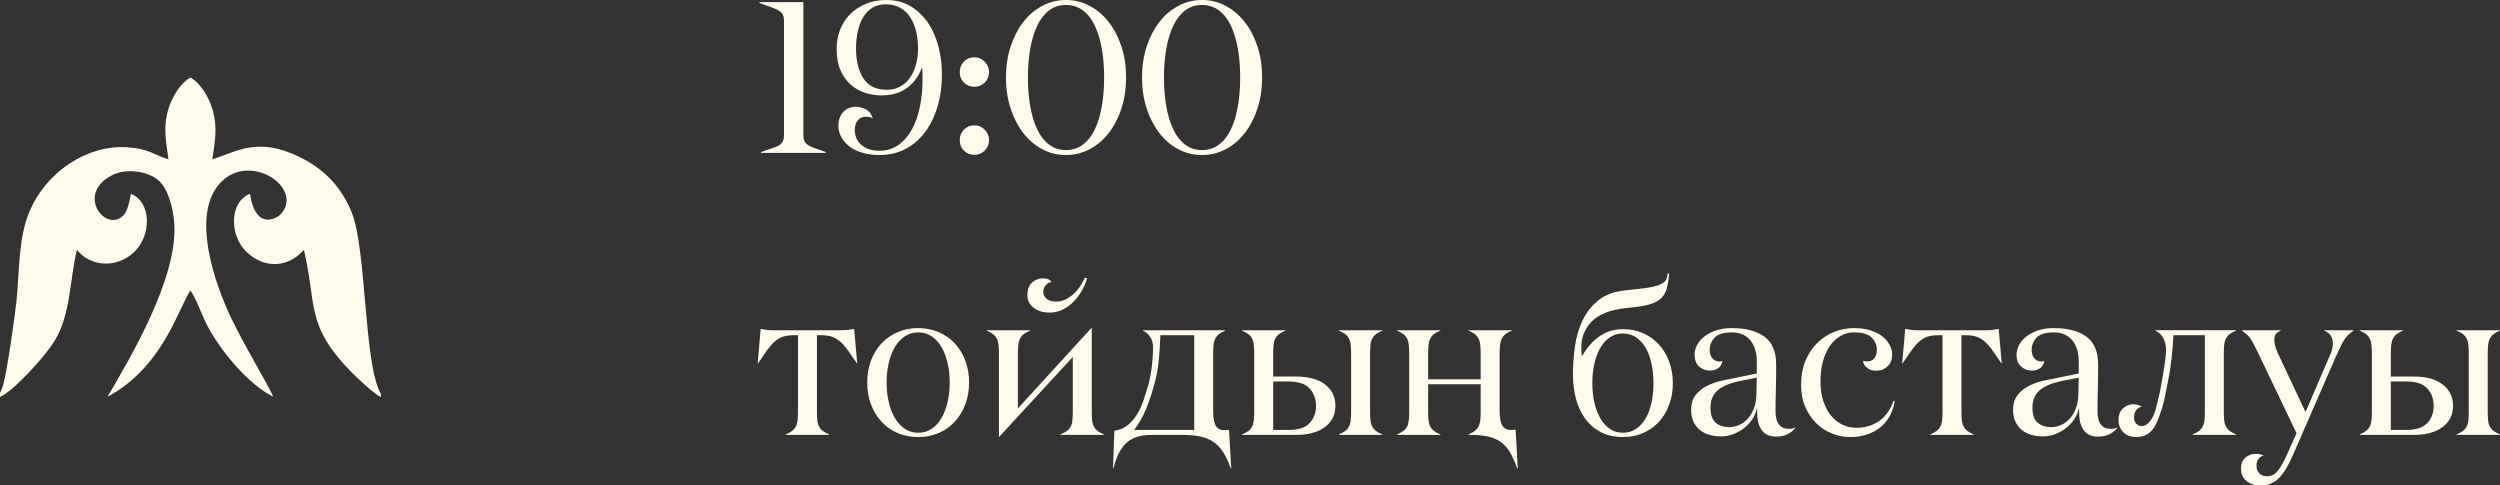<?xml version="1.0" encoding="UTF-8"?> <svg xmlns="http://www.w3.org/2000/svg" xmlns:xlink="http://www.w3.org/1999/xlink" xmlns:xodm="http://www.corel.com/coreldraw/odm/2003" xml:space="preserve" width="140.604mm" height="27.305mm" version="1.1" style="shape-rendering:geometricPrecision; text-rendering:geometricPrecision; image-rendering:optimizeQuality; fill-rule:evenodd; clip-rule:evenodd" viewBox="0 0 11616.52 2255.9"><rect x="0" y="0" width="11616.52" height="2255.9" fill="#333333" stroke="none"/> <defs> <style type="text/css"> .fil1 {fill:#FFFBEC} .fil0 {fill:#FFFBEC;fill-rule:nonzero} </style> </defs> <g id="Слой_x0020_1">  <path class="fil0" d="M3528.79 14.01l0 -4.01 204.12 0 0 616.34c0,12.67 1.83,22.68 5.33,30.02 3.5,7.34 9.34,13.51 17.35,18.51 8.17,5 18.67,9.67 31.85,14 13,4.17 29.51,10.01 49.52,17.52l0 4 -300.16 0 0 -4c20.51,-7.51 37.53,-13.34 51.36,-17.52 13.67,-4.34 24.68,-9.01 32.52,-14 8.01,-5.01 13.67,-11.18 17.01,-18.51 3.49,-7.34 5.16,-17.34 5.16,-30.18l0 -528.12c0,-12.67 -1.67,-22.51 -5.16,-29.51 -3.34,-7.01 -9.34,-13.18 -18.01,-18.68 -8.51,-5.34 -20.18,-10.67 -34.86,-16 -14.51,-5.51 -33.35,-12.01 -56.03,-19.85zm358.86 212.61c0,-31.85 5.34,-61.53 16.18,-89.21 10.84,-27.52 26.51,-51.53 46.86,-71.88 20.51,-20.34 45.03,-36.35 73.37,-48.03 28.35,-11.67 59.7,-17.51 94.22,-17.51 43.85,0 81.88,10.01 114.56,30.02 32.52,20.01 59.54,46.36 81.21,79.04 21.51,32.86 37.35,69.71 47.52,110.9 10.17,41.19 15.34,83.21 15.34,126.23 0,52.2 -6.67,101.06 -20.01,146.75 -13.17,45.69 -32.35,85.38 -57.03,119.06 -24.84,33.86 -55.36,60.37 -91.21,79.55 -36.02,19.18 -76.88,28.85 -122.74,28.85 -26.68,0 -51.53,-3.16 -74.54,-9.34 -23.02,-6.17 -43.03,-15.34 -60.03,-27.35 -16.85,-12.18 -30.35,-26.69 -40.52,-43.86 -10.17,-17.18 -15.18,-36.02 -15.18,-56.69 0,-26.02 7.68,-47.03 23.02,-63.04 15.17,-15.84 34.34,-23.84 57.02,-23.84 16.68,0 32.69,4 48.03,12 15.34,8.01 25.85,21.68 31.35,41.02l-1.83 0c-5.34,-3.33 -10.51,-5.16 -15.84,-5.83 -5.17,-0.67 -10.34,-1 -15.68,-1 -15.34,0 -27.51,5.83 -36.35,17.51 -9.01,11.51 -13.51,26.02 -13.51,43.03 0,29.68 10.51,53.36 31.52,71.04 21.18,17.51 48.7,26.35 82.54,26.35 34.68,0 64.7,-9.34 90.22,-28.02 25.51,-18.68 46.52,-43.52 63.03,-74.54 16.34,-31.02 28.52,-66.54 36.19,-106.56 7.68,-40.19 11.51,-82.21 11.51,-126.4 0,-8.17 -0.17,-17.34 -0.5,-27.18 -0.33,-10.01 -1.16,-18.18 -2.5,-24.85 -12.67,37.69 -34.86,68.71 -66.38,93.38 -31.51,24.69 -72.54,37.02 -123.23,37.02 -24.35,0 -48.86,-3.83 -73.37,-11.5 -24.51,-7.68 -46.52,-20.02 -66.37,-37.02 -19.85,-17.01 -35.85,-39.19 -48.36,-66.54 -12.34,-27.51 -18.51,-61.36 -18.51,-101.55zm90.05 -0.83c0,57.37 11.5,103.73 34.52,138.74 23.01,35.19 59.36,52.7 109.06,52.7 22.84,0 43.03,-4.84 60.7,-14.51 17.68,-9.51 32.68,-23.02 45.19,-40.03 12.34,-17.18 21.84,-37.52 28.51,-60.87 6.84,-23.35 10.18,-48.7 10.18,-76.04 0,-27.51 -3.01,-53.69 -8.67,-78.37 -5.67,-24.85 -14.51,-46.7 -26.68,-65.71 -12.01,-19.01 -27.69,-34.01 -46.86,-45.02 -19.01,-11.18 -41.85,-16.68 -68.2,-16.68 -23.51,0 -43.86,5.17 -61.04,15.51 -17.18,10.18 -31.35,24.51 -42.69,43.03 -11.17,18.51 -19.67,40.19 -25.51,65.37 -5.67,25.18 -8.5,52.36 -8.5,81.88zm481.76 425.57c0,-19.34 6.51,-35.52 19.51,-49.03 13,-13.34 29.18,-20.01 48.36,-20.01 18.51,0 34.52,6.67 48.03,20.01 13.51,13.51 20.18,29.68 20.18,49.03 0,19.18 -6.68,35.35 -20.02,48.52 -13.33,13.01 -29.35,19.51 -48.19,19.51 -19.18,0 -35.35,-6.5 -48.36,-19.34 -13,-12.85 -19.51,-29.19 -19.51,-48.7zm0 -316.17c0,-19.34 6.51,-35.52 19.51,-49.03 13,-13.34 29.18,-20.01 48.36,-20.01 18.51,0 34.52,6.67 48.03,20.01 13.51,13.51 20.18,29.68 20.18,49.03 0,19.18 -6.68,35.35 -20.02,48.53 -13.33,13 -29.35,19.51 -48.19,19.51 -19.18,0 -35.35,-6.5 -48.36,-19.51 -13,-13.18 -19.51,-29.35 -19.51,-48.53zm214.79 25.02c0,-50.87 7.01,-98.06 21.01,-141.75 14,-43.69 33.35,-81.54 57.87,-113.89 24.68,-32.19 54.02,-57.7 88.38,-76.38 34.35,-18.85 71.54,-28.18 111.73,-28.18 40.02,0 77.21,9.34 111.56,28.18 34.35,18.68 63.86,44.19 88.54,76.38 24.85,32.35 44.19,70.2 58.2,113.89 14,43.69 21.01,90.88 21.01,141.75 0,50.86 -7.01,98.05 -21.01,141.74 -14.01,43.69 -33.35,81.71 -58.2,114.06 -24.68,32.52 -54.19,58.03 -88.54,76.54 -34.35,18.51 -71.54,27.85 -111.56,27.85 -40.19,0 -77.38,-9.34 -111.73,-27.85 -34.35,-18.51 -63.7,-44.02 -88.38,-76.54 -24.51,-32.35 -43.86,-70.37 -57.87,-114.06 -14,-43.69 -21.01,-90.88 -21.01,-141.74zm102.05 0c0,48.69 3.68,93.71 11.01,134.9 7.34,41.36 18.18,76.88 32.51,106.73 14.34,30.02 32.69,53.36 54.87,70.21 22.35,16.84 48.53,25.35 78.55,25.35 29.85,0 56.03,-8.51 78.54,-25.35 22.51,-16.85 40.85,-40.19 55.2,-70.21 14.34,-29.85 25.18,-65.37 32.52,-106.73 7.34,-41.19 11,-86.21 11,-134.9 0,-48.7 -3.67,-93.72 -11,-134.74 -7.34,-41.02 -18.18,-76.71 -32.52,-106.73 -14.34,-30.02 -32.68,-53.53 -55.2,-70.37 -22.51,-16.85 -48.69,-25.35 -78.54,-25.35 -30.02,0 -56.2,8.5 -78.55,25.35 -22.17,16.84 -40.52,40.35 -54.87,70.37 -14.33,30.02 -25.17,65.71 -32.51,107.06 -7.34,41.19 -11.01,86.05 -11.01,134.41zm530.13 0c0,-50.87 7.01,-98.06 21.01,-141.75 14,-43.69 33.35,-81.54 57.87,-113.89 24.68,-32.19 54.02,-57.7 88.38,-76.38 34.35,-18.85 71.54,-28.18 111.73,-28.18 40.02,0 77.21,9.34 111.56,28.18 34.35,18.68 63.86,44.19 88.54,76.38 24.85,32.35 44.19,70.2 58.2,113.89 14,43.69 21.01,90.88 21.01,141.75 0,50.86 -7.01,98.05 -21.01,141.74 -14.01,43.69 -33.35,81.71 -58.2,114.06 -24.68,32.52 -54.19,58.03 -88.54,76.54 -34.35,18.51 -71.54,27.85 -111.56,27.85 -40.19,0 -77.38,-9.34 -111.73,-27.85 -34.35,-18.51 -63.7,-44.02 -88.38,-76.54 -24.51,-32.35 -43.86,-70.37 -57.87,-114.06 -14,-43.69 -21.01,-90.88 -21.01,-141.74zm102.05 0c0,48.69 3.68,93.71 11.01,134.9 7.34,41.36 18.18,76.88 32.51,106.73 14.34,30.02 32.69,53.36 54.87,70.21 22.35,16.84 48.53,25.35 78.55,25.35 29.85,0 56.03,-8.51 78.54,-25.35 22.51,-16.85 40.85,-40.19 55.2,-70.21 14.34,-29.85 25.18,-65.37 32.52,-106.73 7.34,-41.19 11,-86.21 11,-134.9 0,-48.7 -3.67,-93.72 -11,-134.74 -7.34,-41.02 -18.18,-76.71 -32.52,-106.73 -14.34,-30.02 -32.68,-53.53 -55.2,-70.37 -22.51,-16.85 -48.69,-25.35 -78.54,-25.35 -30.02,0 -56.2,8.5 -78.55,25.35 -22.17,16.84 -40.52,40.35 -54.87,70.37 -14.33,30.02 -25.17,65.71 -32.51,107.06 -7.34,41.19 -11.01,86.05 -11.01,134.41z"></path> <g id="_2161716183520"> <path class="fil0" d="M3520.79 1687.42l13.67 -159.26c7.5,1.34 15.51,2.67 24.17,4.17 8.67,1.5 20.68,2.16 35.86,2.16l314.34 0c15.34,0 27.35,-0.66 36.19,-2.16 8.67,-1.5 16.67,-2.83 23.84,-4.17l14.18 159.26 -2.01 0c-16.51,-24.68 -30.85,-45.36 -42.85,-62.03 -12.17,-16.51 -24.18,-29.85 -36.19,-40.02 -12.17,-10.18 -24.84,-17.18 -38.19,-21.51 -13.34,-4.17 -29.68,-6.34 -48.86,-6.34l-19.01 0 0 354.19c0,16.67 0.67,30.68 2,42.02 1.17,11.51 4.17,21.18 8.51,29.18 4.34,8.01 10.17,14.67 17.51,20.01 7.34,5.34 17.01,10.67 29.02,15.85l0 2 -202.11 0 0 -2c12,-5.17 21.68,-10.51 29.02,-15.85 7.34,-5.34 13.18,-12 17.51,-20.01 4.5,-8.01 7.34,-17.67 8.51,-29.18 1.33,-11.34 2,-25.35 2,-42.02l0 -354.19 -19.01 0c-19.34,0 -35.68,2.16 -49.19,6.34 -13.51,4.34 -26.18,11.34 -38.02,21.51 -12,10.17 -23.85,23.51 -36.02,40.02 -12,16.67 -26.35,37.35 -42.85,62.03l-2 0zm508.94 89.88c0,-36.68 5.68,-70.53 17.18,-101.39 11.51,-31.02 27.85,-57.53 48.7,-79.88 21.01,-22.34 46.03,-39.86 75.04,-52.53 29.18,-12.67 61.03,-19.01 95.71,-19.01 34.86,0 66.71,6.34 95.72,19.01 28.85,12.67 53.86,30.19 74.7,52.53 20.84,22.35 37.19,49.03 48.7,80.05 11.67,31.02 17.52,64.86 17.52,101.22 0,36.86 -5.84,70.71 -17.52,101.39 -11.5,30.68 -27.85,57.37 -48.7,80.21 -20.84,22.84 -45.85,40.52 -74.7,53.02 -29.02,12.51 -60.87,18.85 -95.72,18.85 -35.01,0 -66.86,-6.34 -95.88,-18.85 -29.02,-12.51 -53.87,-30.18 -74.88,-53.02 -20.84,-22.84 -37.19,-49.53 -48.7,-80.21 -11.5,-30.68 -17.18,-64.53 -17.18,-101.39zm90.05 0c0,32.68 3.33,63.2 10.01,91.55 6.67,28.52 16.34,53.36 28.68,74.21 12.51,21.01 27.85,37.53 46.19,49.7 18.18,12 38.86,18.01 61.7,18.01 23.51,0 44.36,-6.01 62.53,-18.01 18.18,-12.17 33.35,-28.69 45.53,-49.7 12.33,-20.84 21.84,-45.52 28.51,-73.87 6.67,-28.35 10.01,-58.87 10.01,-91.89 0,-32.52 -3.34,-62.86 -10.01,-91.21 -6.67,-28.35 -16.18,-53.03 -28.51,-73.88 -12.18,-21.01 -27.36,-37.52 -45.53,-49.7 -18.18,-12 -39.02,-18.01 -62.53,-18.01 -22.84,0 -43.52,6.01 -61.7,18.01 -18.34,12.18 -33.68,28.69 -46.19,49.7 -12.33,20.84 -22.01,45.52 -28.68,73.88 -6.68,28.35 -10.01,58.69 -10.01,91.21zm464.91 -240.79l0 -2.01 202.11 0 0 2.01c-12.17,4.5 -21.84,9.67 -29.18,15.34 -7.5,5.83 -13.33,12.67 -17.51,20.51 -4.34,8.01 -7.01,17.68 -8.34,29.18 -1.34,11.34 -2,25.35 -2,42.03l0 254.14 341.18 -373.21 2 0 0 387.38c0,16.51 0.67,30.52 2,41.85 1.17,11.51 4.17,21.18 8.51,29.18 4.34,8.01 10.17,14.67 17.51,20.01 7.34,5.34 17.01,10.67 29.02,15.85l0 2 -202.11 0 0 -2c12,-5.17 21.68,-10.51 29.02,-15.85 7.34,-5.34 13.18,-12 17.51,-20.01 4.5,-8.01 7.34,-17.67 8.51,-29.18 1.33,-11.34 2,-25.35 2,-42.02l0 -252.97 -342.19 371.03 -1 0 0 -386.21c0,-16.68 -0.66,-30.68 -2,-42.03 -1.33,-11.34 -4,-21.18 -8.34,-29.18 -4.17,-7.83 -10.17,-14.67 -17.68,-20.51 -7.5,-5.68 -17.18,-10.84 -29.02,-15.34zm189.11 -164.92c0,-14.01 2.16,-26.02 6.34,-36.19 4.17,-10.17 9.67,-18.01 16.67,-24.02 6.84,-5.83 14.51,-10.34 22.69,-13.33 8.34,-3.17 16.34,-4.68 24.51,-4.68 22.17,0 36.01,5.68 41.19,17.01 -10.17,1.34 -19.01,6.34 -26.35,15.01 -7.34,8.5 -11,19.01 -11,31.02 0,12.67 5.16,23.35 15.67,32.01 10.51,8.67 25.35,13.01 44.69,13.01 24.85,0 49.53,-10.01 73.88,-30.02 24.35,-20.18 43.52,-46.7 57.7,-80.05l12.17 0c-6.5,22.18 -15.34,42.85 -26.51,62.04 -11.18,19.18 -24.18,36.01 -39.19,50.69 -15.01,14.67 -31.68,26.35 -49.87,35.18 -18.18,8.84 -37.85,13.18 -59.03,13.18 -30.51,0 -55.36,-7.68 -74.7,-22.84 -19.18,-15.34 -28.85,-34.69 -28.85,-58.03zm398.05 805.1l6.01 -174.93c25.35,-4 46.69,-13.34 64.03,-27.85 17.34,-14.67 31.85,-32.01 43.52,-52.19 11.84,-20.01 21.51,-41.69 29.18,-65.2 7.68,-23.35 14.85,-46.03 21.35,-67.87 3.83,-14.01 7.34,-29.85 10.51,-47.7 3.16,-17.67 5.5,-34.85 7.16,-51.53 1.5,-16.51 2.67,-31.68 3.34,-45.36 0.67,-13.67 1,-24.01 1,-30.85 0,-18.51 -4.5,-34.52 -13.51,-47.86 -9.01,-13.33 -20.18,-23.01 -33.52,-28.84l0 -2.01 382.21 0 0 2.01c-11.84,4.5 -21.34,9.67 -28.51,15.34 -7.01,5.67 -12.85,12.5 -17.18,20.51 -4.34,8.01 -7.17,17.68 -8.34,29.18 -1.34,11.34 -2.01,25.35 -2.01,42.03l0 269.15c0,30.02 4.01,51.86 12.01,65.53 8,13.67 21.18,20.51 39.68,20.51 0.67,0 2.34,0 4.67,0 2.5,0 8.34,-0.34 17.35,-1l10.34 178.93 -2 0c-10.67,-30.02 -22.51,-55.03 -35.19,-75.04 -12.67,-20.01 -27.69,-36.02 -45.03,-47.86 -17.18,-12 -37.68,-20.34 -61.53,-25.51 -23.68,-5 -51.52,-7.5 -83.54,-7.5l-141.25 0c-24.01,0 -45.36,2.5 -63.86,7.5 -18.68,5.17 -35.19,13.51 -49.86,25.51 -14.67,11.84 -27.35,27.85 -38.19,47.86 -10.67,20.01 -19.68,45.03 -26.85,75.04l-2 0zm98.05 -178.93l279.15 0 0 -440.24 -157.08 0c-1.34,36.19 -3.67,74.21 -7.34,114.06 -3.5,39.86 -11,79.88 -22.51,120.06 -12,42.52 -25.02,80.55 -39.02,114.06 -14.01,33.35 -31.85,64.04 -53.2,92.05zm500.93 23.01l0 -2c12.18,-5.17 21.85,-10.51 29.19,-15.85 7.5,-5.34 13.33,-12 17.51,-20.01 4.34,-8.01 7.01,-17.67 8.34,-29.18 1.34,-11.34 2,-25.35 2,-42.02l0 -268.15c0,-16.68 -0.66,-30.68 -2,-42.03 -1.33,-11.5 -4,-21.18 -8.34,-29.18 -4.17,-8.01 -10.17,-14.84 -17.68,-20.51 -7.5,-5.68 -17.18,-10.84 -29.02,-15.34l0 -2.01 202.11 0 0 2.01c-12.17,4.5 -21.84,9.67 -29.18,15.34 -7.5,5.83 -13.33,12.67 -17.51,20.51 -4.34,8.01 -7.01,17.68 -8.34,29.18 -1.34,11.34 -2,25.35 -2,42.03l0 106.06 107.89 0c26.35,0 50.69,2.83 72.7,8.5 22.01,5.67 41.19,14.34 57.36,26.02 16.01,11.51 28.69,25.84 37.69,42.85 9.01,17.18 13.51,36.86 13.51,58.87 0,22.18 -4.5,41.52 -13.51,58.2 -9.17,16.68 -21.68,30.68 -37.86,42.19 -16.18,11.67 -35.35,20.34 -57.54,26.02 -22.17,5.67 -46.52,8.5 -73.03,8.5l-252.31 0zm145.09 -23.01l71.87 0c45.36,0 77.88,-10.67 97.72,-32.02 19.67,-21.34 29.51,-47.86 29.51,-79.88 0,-31.85 -9.84,-58.7 -29.51,-80.55 -19.85,-21.84 -52.36,-32.68 -97.72,-32.68l-71.87 0 0 225.13zm305.16 23.01l0 -2c12,-5.17 21.68,-10.51 29.02,-15.85 7.34,-5.34 13.18,-12 17.52,-20.01 4.5,-8.01 7.34,-17.67 8.5,-29.18 1.33,-11.34 2,-25.35 2,-42.02l0 -268.15c0,-16.68 -0.67,-30.68 -2,-42.03 -1.16,-11.5 -4,-21.18 -8.5,-29.18 -4.34,-8.01 -10.18,-14.84 -17.52,-20.51 -7.34,-5.68 -17.01,-10.84 -29.02,-15.34l0 -2.01 202.11 0 0 2.01c-12,4.5 -21.68,9.67 -29.02,15.34 -7.34,5.67 -13.17,12.5 -17.51,20.51 -4.34,8.01 -7.34,17.68 -8.5,29.18 -1.34,11.34 -2.01,25.35 -2.01,42.03l0 268.15c0,16.67 0.67,30.68 2.01,42.02 1.16,11.51 4.16,21.18 8.5,29.18 4.34,8.01 10.17,14.67 17.51,20.01 7.34,5.34 17.01,10.67 29.02,15.85l0 2 -202.11 0zm270.16 0l0 -2c12,-5.34 21.84,-10.51 29.02,-15.85 7.34,-5.5 13.17,-12.17 17.51,-20.18 4.17,-8.01 6.84,-17.67 8.17,-29.02 1.34,-11.34 2,-25.35 2,-42.02l0 -268.31c0,-16.52 -0.66,-30.52 -2,-42.03 -1.33,-11.34 -4,-21.01 -8.17,-29.02 -4.34,-8.01 -10.17,-14.84 -17.67,-20.51 -7.51,-5.68 -17.18,-10.84 -28.85,-15.34l0 -2.01 201.77 0 0 2.01c-12.17,4.5 -21.84,9.67 -29.18,15.34 -7.5,5.67 -13.17,12.5 -17.51,20.51 -4.34,8.01 -7.01,17.68 -8.34,29.02 -1.34,11.51 -2,25.51 -2,42.03l0 119.23 244.13 0 0 -119.23c0,-16.52 -0.67,-30.52 -2,-42.03 -1.34,-11.34 -4.17,-21.01 -8.51,-29.02 -4.33,-8.01 -10.17,-14.84 -17.51,-20.51 -7.34,-5.68 -16.85,-10.84 -28.51,-15.34l0 -2.01 201.77 0 0 2.01c-12,4.5 -21.84,9.67 -29.18,15.34 -7.17,5.67 -13,12.5 -17.34,20.51 -4.17,7.84 -7.01,17.52 -8.51,29.02 -1.5,11.34 -2.16,25.35 -2.16,41.85l0 267.65c0,30.02 4,51.86 12.17,65.86 8.17,14.01 21.51,21.02 40.19,21.02l4.34 0c2.33,0 8.17,-0.34 17.51,-1l10.34 180.09 -2.5 0c-10.67,-30.02 -22.02,-55.02 -33.86,-75.04 -12,-20.18 -26.18,-36.19 -42.85,-48.03 -16.51,-11.84 -36.35,-20.34 -59.03,-25.51 -22.84,-5 -50.2,-7.5 -82.21,-7.5l-8.67 0 0 -2c12,-5.17 21.51,-10.51 28.68,-15.85 7.17,-5.5 13.01,-12.17 17.34,-20.01 4.34,-8.01 7.17,-17.67 8.51,-29.18 1.33,-11.34 2,-25.35 2,-42.02l0 -126.07 -244.13 0 0 126.07c0,16.67 0.66,30.68 2,42.02 1.33,11.51 4,21.18 8.34,29.18 4.34,7.84 10.01,14.51 17.51,20.01 7.34,5.34 17.01,10.67 29.18,15.85l0 2.16 -201.77 -0.17zm817.6 -280.99c0,-40.69 3,-82.87 8.84,-126.74 5.83,-43.69 17.18,-84.05 34.19,-121.06 17,-37.02 41.52,-68.71 73.2,-95.05 31.68,-26.35 73.37,-42.19 125.24,-47.37 36.19,-3.83 66.7,-7.34 91.55,-10.5 24.68,-3.17 45.02,-7.34 61.03,-12.67 16.01,-5.34 27.51,-12.18 34.52,-20.51 7.17,-8.34 10.67,-19.85 10.67,-34.52l8.01 0c-2.5,26.69 -6.17,49.53 -11.18,68.2 -4.83,18.68 -13.67,34.19 -26.35,46.53 -12.67,12.17 -30.51,21.68 -53.86,28.35 -23.18,6.67 -54.53,11.67 -94.05,15.34 -30.35,2.67 -59.7,7.84 -88.38,15.84 -28.52,8.01 -53.36,20.51 -74.21,37.36 -21.02,17 -37.19,39.02 -48.37,66.03 -11.17,27.02 -14.51,61.2 -9.84,102.56l3.34 0c22.01,-38.19 48.7,-68.04 80.04,-89.55 31.52,-21.68 67.54,-32.52 108.07,-32.52 34.35,0 65.7,6.34 94.04,19.01 28.52,12.67 52.87,30.18 73.21,52.53 20.35,22.17 36.19,48.86 47.53,79.55 11.34,30.68 17,64.03 17,99.72 0,36.19 -5.67,69.71 -17,100.38 -11.34,30.52 -27.18,57.03 -47.53,79.21 -20.34,22.17 -44.69,39.52 -73.21,52.03 -28.35,12.51 -59.69,18.85 -94.04,18.85 -40.19,0 -74.88,-7.84 -104.22,-23.51 -29.35,-15.67 -53.53,-36.86 -72.54,-63.53 -19.18,-26.68 -33.19,-57.7 -42.19,-92.88 -9.01,-35.19 -13.51,-72.21 -13.51,-111.06zm90.05 40.52c0,32.01 3.16,62.03 9.5,90.05 6.5,28.18 15.67,52.69 27.51,73.37 12.01,20.51 26.85,37.02 44.52,49.03 17.52,12 37.86,18.01 60.87,18.01 22.84,0 43.18,-6.01 61.03,-18.01 17.85,-12 32.68,-28.51 44.69,-49.03 11.84,-20.68 20.84,-45.03 27.02,-73.04 6.01,-28.02 9.01,-58.03 9.01,-90.38 0,-31.85 -3,-61.87 -9.01,-90.22 -6.17,-28.35 -15.18,-52.86 -27.02,-73.54 -12,-20.51 -26.84,-37.02 -44.69,-49.03 -17.85,-12 -38.19,-18.01 -61.03,-18.01 -23.02,0 -43.36,6.01 -60.87,18.01 -17.67,12 -32.51,28.51 -44.52,49.03 -11.84,20.68 -21.01,45.19 -27.51,73.54 -6.34,28.35 -9.5,58.37 -9.5,90.22zm459.08 124.23c0,-27.02 6.5,-49.36 19.51,-66.87 13.01,-17.51 30.35,-32.01 52.03,-43.52 21.68,-11.51 46.19,-20.18 73.87,-25.85 27.52,-5.67 55.87,-11.5 85.21,-17.51l74.55 -15.34 0 -56.36c0,-17.85 -2.17,-34.85 -6.68,-51.2 -4.33,-16.34 -11.17,-30.68 -20.51,-43.02 -9.34,-12.34 -21.35,-22.17 -36.02,-29.35 -14.67,-7.34 -32.52,-11.01 -53.36,-11.01 -37.69,0 -64.04,8.18 -79.38,24.35 -15.33,16.34 -23.01,35.53 -23.01,57.7 0,15.34 4.17,28.02 12.34,38.19 8.34,10.01 19.67,15.18 33.68,15.18 4.5,0 9.01,-1.16 13.17,-3.5 -2.67,15.34 -9.17,26.68 -19.51,34.19 -10.51,7.5 -23.02,11.34 -37.86,11.34 -20.18,0 -37.35,-6.5 -51.19,-19.18 -13.85,-12.67 -20.84,-30.68 -20.84,-54.2 0,-16 4.16,-31.68 12.5,-46.69 8.17,-15.18 20.01,-28.52 35.19,-40.02 15.34,-11.51 33.52,-20.51 54.36,-27.18 21.01,-6.84 44.52,-10.18 70.54,-10.18 65.04,0 115.73,13.34 152.08,39.86 36.35,26.52 54.53,69.87 54.53,130.24 0,44.52 -0.5,84.05 -1.5,118.4 -1,34.35 -1.5,67.04 -1.5,98.05 0,54.53 21.01,81.71 63.03,81.71 11.51,0 21.35,-2.33 29.85,-7.01l0 1.5c-8.84,12 -20.68,21.84 -35.85,29.68 -15.18,7.83 -33.19,11.84 -54.03,11.84 -26.85,0 -47.36,-7.84 -61.7,-23.68 -14.34,-15.85 -22.84,-36.86 -25.35,-63.37 0,-1.34 -0.17,-4.01 -0.5,-8.01 -0.33,-4.17 -0.5,-8.5 -0.5,-13.51 0,-4.83 -0.17,-9.84 -0.5,-14.84 -0.33,-5.01 -0.5,-8.84 -0.5,-11.51 -2.67,17.18 -9.01,33.85 -19.18,50.03 -10.01,16.18 -22.68,30.35 -37.69,42.69 -15.01,12.18 -31.85,22.18 -50.69,29.85 -18.85,7.5 -38.86,11.34 -60.03,11.34 -19.34,0 -37.35,-2.5 -54.03,-7.34 -16.67,-4.84 -31.35,-12.34 -44.02,-22.68 -12.67,-10.34 -22.68,-23.35 -29.85,-38.86 -7.17,-15.51 -10.67,-33.68 -10.67,-54.36zm90.05 -10.34c0,33.52 8.17,57.03 24.69,70.37 16.51,13.51 36.68,20.18 60.53,20.18 16.01,0 31.68,-3.16 46.86,-9.5 15.18,-6.5 28.52,-16.01 40.19,-28.69 11.51,-12.84 21.02,-28.18 28.35,-46.19 7.34,-17.85 11.5,-38.69 12.5,-62.2l2.01 -83.38 -64.2 12.67c-51.53,9.5 -89.55,23.84 -114.06,43.18 -24.51,19.35 -36.86,47.19 -36.86,83.54zm420.89 -107.06c0,-40.69 6.68,-77.37 20.01,-109.73 13.34,-32.52 31.35,-60.03 54.03,-82.71 22.84,-22.68 48.86,-40.02 78.38,-52.03 29.68,-12.17 61.03,-18.18 94.38,-18.18 27.51,0 52.03,3.34 73.7,10.01 21.84,6.68 40.19,15.68 55.2,27.02 15,11.51 26.68,24.51 35.02,39.52 8.34,15 12.5,30.35 12.5,46.36 0,23.51 -7.17,41.85 -21.51,55.2 -14.34,13.34 -31.86,20.01 -52.53,20.01 -17.18,0 -31.86,-4.67 -43.52,-14.18 -11.84,-9.5 -17.68,-20.18 -17.68,-32.18 5.84,1.83 12,3 18.18,3.34 14.01,0 25.18,-4.68 33.52,-14.18 8.34,-9.34 12.51,-22.68 12.51,-40.02 0,-22.02 -8.17,-41.03 -24.51,-57.03 -16.34,-15.85 -43.19,-23.85 -80.88,-23.85 -23.51,0 -45.03,5.68 -64.37,17.18 -19.51,11.34 -36.02,27.18 -49.7,47.53 -13.84,20.51 -24.35,44.52 -31.68,72.21 -7.34,27.68 -11,57.86 -11,90.38 0,34.19 4.33,64.71 13,91.22 8.67,26.68 20.51,49.19 35.68,67.87 15.18,18.51 32.86,32.68 52.7,42.36 20.01,9.67 41.69,14.51 65.2,14.51 40.52,0 75.54,-10.34 105.55,-30.85 29.85,-20.51 52.2,-51.87 67.04,-94.39l6.01 2.01c-9.51,53.86 -32.86,94.88 -70.04,123.4 -37.19,28.51 -83.04,42.85 -137.4,42.85 -28.02,0 -55.54,-5.34 -82.72,-15.84 -27.35,-10.67 -51.69,-26.18 -73.03,-46.86 -21.35,-20.68 -38.69,-46.19 -52.03,-76.37 -13.33,-30.35 -20.01,-65.2 -20.01,-104.56zm470.09 -99.72l13.67 -159.26c7.5,1.34 15.51,2.67 24.17,4.17 8.67,1.5 20.68,2.16 35.86,2.16l314.34 0c15.34,0 27.35,-0.66 36.19,-2.16 8.67,-1.5 16.67,-2.83 23.84,-4.17l14.18 159.26 -2.01 0c-16.51,-24.68 -30.85,-45.36 -42.85,-62.03 -12.17,-16.51 -24.18,-29.85 -36.19,-40.02 -12.17,-10.18 -24.84,-17.18 -38.19,-21.51 -13.34,-4.17 -29.68,-6.34 -48.86,-6.34l-19.01 0 0 354.19c0,16.67 0.67,30.68 2,42.02 1.17,11.51 4.17,21.18 8.51,29.18 4.34,8.01 10.17,14.67 17.51,20.01 7.34,5.34 17.01,10.67 29.02,15.85l0 2 -202.11 0 0 -2c12,-5.17 21.68,-10.51 29.02,-15.85 7.34,-5.34 13.18,-12 17.51,-20.01 4.5,-8.01 7.34,-17.67 8.51,-29.18 1.33,-11.34 2,-25.35 2,-42.02l0 -354.19 -19.01 0c-19.34,0 -35.68,2.16 -49.19,6.34 -13.51,4.34 -26.18,11.34 -38.02,21.51 -12,10.17 -23.85,23.51 -36.02,40.02 -12,16.67 -26.35,37.35 -42.85,62.03l-2 0zm514.95 217.12c0,-27.02 6.5,-49.36 19.51,-66.87 13.01,-17.51 30.35,-32.01 52.03,-43.52 21.68,-11.51 46.19,-20.18 73.87,-25.85 27.52,-5.67 55.87,-11.5 85.21,-17.51l74.55 -15.34 0 -56.36c0,-17.85 -2.17,-34.85 -6.68,-51.2 -4.33,-16.34 -11.17,-30.68 -20.51,-43.02 -9.34,-12.34 -21.35,-22.17 -36.02,-29.35 -14.67,-7.34 -32.52,-11.01 -53.36,-11.01 -37.69,0 -64.04,8.18 -79.38,24.35 -15.33,16.34 -23.01,35.53 -23.01,57.7 0,15.34 4.17,28.02 12.34,38.19 8.34,10.01 19.67,15.18 33.68,15.18 4.5,0 9.01,-1.16 13.17,-3.5 -2.67,15.34 -9.17,26.68 -19.51,34.19 -10.51,7.5 -23.02,11.34 -37.86,11.34 -20.18,0 -37.35,-6.5 -51.19,-19.18 -13.85,-12.67 -20.84,-30.68 -20.84,-54.2 0,-16 4.16,-31.68 12.5,-46.69 8.17,-15.18 20.01,-28.52 35.19,-40.02 15.34,-11.51 33.52,-20.51 54.36,-27.18 21.01,-6.84 44.52,-10.18 70.54,-10.18 65.04,0 115.73,13.34 152.08,39.86 36.35,26.52 54.53,69.87 54.53,130.24 0,44.52 -0.5,84.05 -1.5,118.4 -1,34.35 -1.5,67.04 -1.5,98.05 0,54.53 21.01,81.71 63.03,81.71 11.51,0 21.35,-2.33 29.85,-7.01l0 1.5c-8.84,12 -20.68,21.84 -35.85,29.68 -15.18,7.83 -33.19,11.84 -54.03,11.84 -26.85,0 -47.36,-7.84 -61.7,-23.68 -14.34,-15.85 -22.84,-36.86 -25.35,-63.37 0,-1.34 -0.17,-4.01 -0.5,-8.01 -0.33,-4.17 -0.5,-8.5 -0.5,-13.51 0,-4.83 -0.17,-9.84 -0.5,-14.84 -0.33,-5.01 -0.5,-8.84 -0.5,-11.51 -2.67,17.18 -9.01,33.85 -19.18,50.03 -10.01,16.18 -22.68,30.35 -37.69,42.69 -15.01,12.18 -31.85,22.18 -50.69,29.85 -18.85,7.5 -38.86,11.34 -60.03,11.34 -19.34,0 -37.35,-2.5 -54.03,-7.34 -16.67,-4.84 -31.35,-12.34 -44.02,-22.68 -12.67,-10.34 -22.68,-23.35 -29.85,-38.86 -7.17,-15.51 -10.67,-33.68 -10.67,-54.36zm90.05 -10.34c0,33.52 8.17,57.03 24.69,70.37 16.51,13.51 36.68,20.18 60.53,20.18 16.01,0 31.68,-3.16 46.86,-9.5 15.18,-6.5 28.52,-16.01 40.19,-28.69 11.51,-12.84 21.02,-28.18 28.35,-46.19 7.34,-17.85 11.5,-38.69 12.5,-62.2l2.01 -83.38 -64.2 12.67c-51.53,9.5 -89.55,23.84 -114.06,43.18 -24.51,19.35 -36.86,47.19 -36.86,83.54zm399.88 56.7c0,-22.84 7.01,-40.52 21.01,-53.2 14.18,-12.84 29.85,-19.18 47.03,-19.18 6.01,0 12.34,0.83 19.35,2.5 7,1.67 14,4.16 20.84,7.83 -11.34,3.17 -20.35,9.18 -26.69,17.85 -6.34,8.67 -9.5,19.34 -9.5,32.01 0,12.67 3.49,22.68 10.5,30.02 7.01,7.34 15.18,11 24.68,11 3.84,0 8.51,-0.83 13.85,-2.5 5.5,-1.5 11,-5.01 16.67,-10.51 5.67,-5.34 11.51,-12.67 17.34,-22.01 5.84,-9.17 11.18,-21.84 16.18,-37.86 6.01,-20.84 12,-44.85 17.85,-71.87 5.83,-27.02 11.17,-54.53 16,-82.87 4.84,-28.35 8.67,-53.87 11.67,-76.55 2.83,-22.68 4.34,-38.02 4.34,-46.19 0,-21.51 -4.16,-40.69 -12.33,-57.2 -8.18,-16.67 -20.68,-28.51 -37.69,-35.68l0 -2.01 375.2 0 0 2.01c-12,4.5 -21.68,9.67 -29.02,15.34 -7.34,5.67 -13.18,12.5 -17.51,20.51 -4.34,8.01 -7.34,17.68 -8.51,29.18 -1.33,11.34 -2,25.35 -2,42.03l0 268.15c0,16.67 0.67,30.68 2,42.02 1.16,11.51 4.17,21.18 8.51,29.18 4.33,8.01 10.17,14.67 17.51,20.01 7.34,5.34 17.01,10.67 29.02,15.85l0 2 -202.11 0 0 -2c12,-5.17 21.68,-10.51 29.02,-15.85 7.34,-5.34 13.17,-12 17.51,-20.01 4.5,-8.01 7.34,-17.67 8.51,-29.18 1.33,-11.34 2,-25.35 2,-42.02l0 -354.19 -146.08 0c-1.83,36.86 -4.67,73.03 -8.67,108.39 -4,35.53 -9.01,68.54 -15.18,99.06 -6,30.68 -11.67,58.7 -17,84.38 -5.34,25.68 -11.01,45.69 -16.85,60.36 -12.67,43.36 -27.69,74.55 -45.19,93.05 -17.51,18.68 -41.02,28.02 -70.37,28.02 -10.17,0 -20.01,-1.5 -29.68,-4.34 -9.67,-3 -18.35,-7.83 -26.02,-14.51 -7.67,-6.67 -14,-15 -18.85,-25.01 -4.83,-10.01 -7.34,-22.02 -7.34,-36.02zm569.14 225.79c0,-21.51 6.84,-38.19 20.34,-50.03 13.51,-11.84 29.52,-17.85 47.7,-17.85 14.18,0 26.51,2.67 37.19,8.01 -22.17,6.5 -33.19,22.17 -33.19,47.03 0,14.67 4.34,26.51 13.01,35.52 8.5,9.01 20.51,13.51 35.85,13.51 19.85,0 36.53,-8.34 50.03,-24.84 13.5,-16.68 28.35,-43.03 44.18,-79.21l43.03 -95.71 -177.27 -370.54c-8.17,-17.34 -15.18,-31.52 -21.01,-42.52 -6.01,-11 -11.67,-20.51 -17.01,-28.18 -5.34,-7.51 -11.17,-14.01 -17.18,-19.01 -6,-5.01 -13,-10.51 -20.84,-16.34l0 -2.01 179.77 0 0 2.01c-12.67,5.16 -20.84,11.34 -24.35,18.34 -3.67,7.01 -5.34,15.51 -5.34,25.68 0,7.51 1.33,16.85 4.34,28.02 3,11.34 7.17,22.68 12.67,34.02l128.07 272.15 114.73 -267.31c8.17,-17.85 12.33,-35.19 12.33,-51.69 0,-13.34 -3.16,-25.35 -9.67,-35.68 -6.34,-10.51 -16.52,-18.35 -30.52,-23.51l0 -2.01 136.4 0 0 2.01c-8.83,5.83 -16.51,11.84 -23.17,17.84 -6.68,6.01 -13.01,13.34 -18.68,22.02 -5.67,8.67 -11.51,19.18 -17.51,31.51 -6.01,12.34 -13.01,27.18 -20.84,44.53l-203.11 465.42c-20.01,46.03 -41.19,80.55 -63.53,103.55 -22.51,23.02 -50.69,34.52 -84.55,34.52 -27.35,0 -49.52,-7 -66.53,-21.01 -16.85,-14 -25.35,-33.52 -25.35,-58.2z"></path> <path class="fil0" d="M10964.16 2020.77l0 -2c12.18,-5.17 21.85,-10.51 29.19,-15.85 7.5,-5.34 13.33,-12 17.51,-20.01 4.34,-8.01 7.01,-17.67 8.34,-29.18 1.34,-11.34 2,-25.35 2,-42.02l0 -268.15c0,-16.68 -0.66,-30.68 -2,-42.03 -1.33,-11.5 -4,-21.18 -8.34,-29.18 -4.17,-8.01 -10.17,-14.84 -17.68,-20.51 -7.5,-5.68 -17.18,-10.84 -29.02,-15.34l0 -2.01 202.11 0 0 2.01c-12.17,4.5 -21.84,9.67 -29.18,15.34 -7.5,5.83 -13.33,12.67 -17.51,20.51 -4.34,8.01 -7.01,17.68 -8.34,29.18 -1.34,11.34 -2,25.35 -2,42.03l0 106.06 107.89 0c26.35,0 50.69,2.83 72.7,8.5 22.01,5.67 41.19,14.34 57.36,26.02 16.01,11.51 28.69,25.84 37.69,42.85 9.01,17.18 13.51,36.86 13.51,58.87 0,22.18 -4.5,41.52 -13.51,58.2 -9.17,16.68 -21.68,30.68 -37.86,42.19 -16.18,11.67 -35.35,20.34 -57.54,26.02 -22.17,5.67 -46.52,8.5 -73.03,8.5l-252.31 0zm145.09 -23.01l71.87 0c45.36,0 77.88,-10.67 97.72,-32.02 19.67,-21.34 29.51,-47.86 29.51,-79.88 0,-31.85 -9.84,-58.7 -29.51,-80.55 -19.85,-21.84 -52.36,-32.68 -97.72,-32.68l-71.87 0 0 225.13zm305.16 23.01l0 -2c12,-5.17 21.68,-10.51 29.02,-15.85 7.34,-5.34 13.18,-12 17.52,-20.01 4.5,-8.01 7.34,-17.67 8.5,-29.18 1.33,-11.34 2,-25.35 2,-42.02l0 -268.15c0,-16.68 -0.67,-30.68 -2,-42.03 -1.16,-11.5 -4,-21.18 -8.5,-29.18 -4.34,-8.01 -10.18,-14.84 -17.52,-20.51 -7.34,-5.68 -17.01,-10.84 -29.02,-15.34l0 -2.01 202.11 0 0 2.01c-12,4.5 -21.68,9.67 -29.02,15.34 -7.34,5.67 -13.17,12.5 -17.51,20.51 -4.34,8.01 -7.34,17.68 -8.5,29.18 -1.34,11.34 -2.01,25.35 -2.01,42.03l0 268.15c0,16.67 0.67,30.68 2.01,42.02 1.16,11.51 4.16,21.18 8.5,29.18 4.34,8.01 10.17,14.67 17.51,20.01 7.34,5.34 17.01,10.67 29.02,15.85l0 2 -202.11 0z"></path> </g> <path class="fil1" d="M-0 1826.22l0 18.16c57.26,-22.17 212.2,-189.93 255.63,-263.47 73.09,-123.76 67.27,-273.24 101.63,-420.55 61.53,79.18 184.31,88.5 266.74,10.15 79.8,-75.84 81.33,-231.48 -15.8,-269.8 -5.35,31.87 -15.74,79.25 -32.47,97.59 -81.15,89.01 -225.85,-92.67 -58.68,-182.32 68.7,-36.84 169.79,-20.61 218.66,21.47 43.76,37.68 69.59,125.13 74.24,205.62 14.7,254.08 -208.93,627.32 -310.46,800.48 258.27,-137.78 330.16,-413.61 385.38,-493.9 28.26,41.09 49.02,104.22 72.17,151.13 59.2,119.97 195.67,286.11 313.05,342.66 -39.12,-81.96 -124.63,-219.48 -192.07,-357.66 -75.13,-153.95 -199.93,-495.55 -47.51,-643.24 138.72,-134.42 380.67,32.43 275.35,151.36 -20.37,22.99 -118.43,77.7 -144.4,-93.26 -96.42,37.72 -96.14,193.45 -15.92,270.04 88,84.02 199.1,68.65 266.73,-10.08 60.26,260.27 8.06,349.29 215.45,563.29 23.84,24.6 111.22,108.13 142.05,120.69l0 -13.97c-80.57,-140.55 -65.58,-676.12 -136.62,-846.49 -49.84,-119.53 -129.48,-199.87 -241.22,-254.55 -194.86,-95.36 -289.6,-25.42 -405.18,10.67 10.96,-82.97 25.39,-143.07 1.97,-226.9 -18.37,-65.8 -61.2,-131.31 -103.85,-152.73 -40.56,20.37 -82.97,81.96 -102.17,145.6 -26.03,86.34 -11.02,148.62 0.09,234.24 -70.72,-22.02 -91.15,-49.18 -189.61,-56.02 -193.18,-13.41 -379.72,119.96 -454.06,293.25 -55.62,129.63 -47.17,274.62 -62.82,423.82 -6.3,60.18 -43.43,331.63 -64.12,396.07l-12.2 28.66z"></path> </g> </svg> 